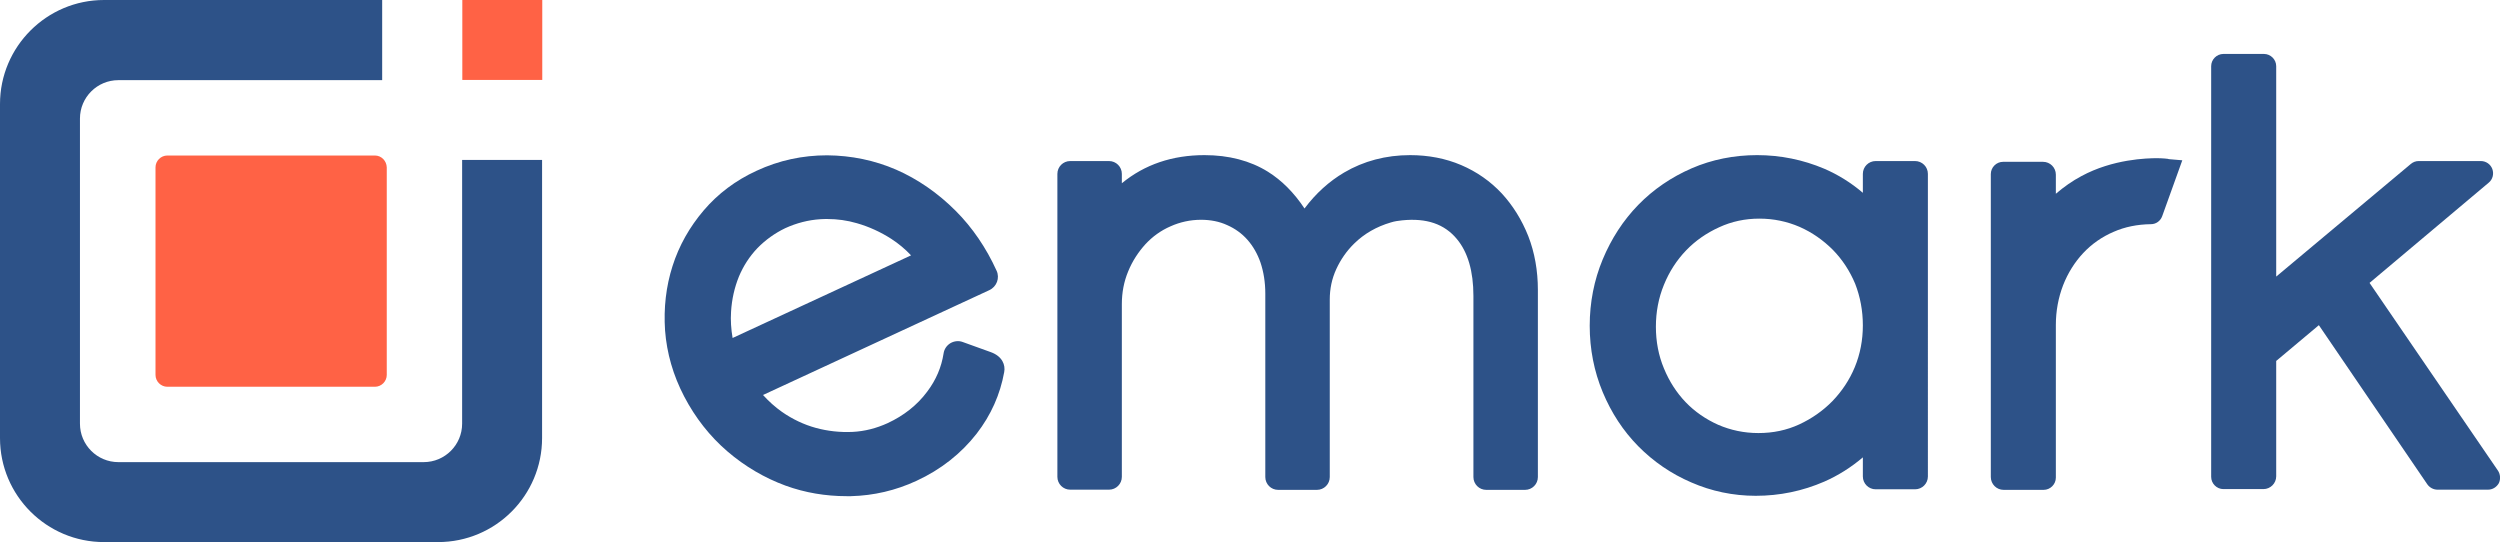 <?xml version="1.0" encoding="UTF-8"?> <svg xmlns="http://www.w3.org/2000/svg" xmlns:xlink="http://www.w3.org/1999/xlink" version="1.1" id="Слой_1" x="0px" y="0px" viewBox="0 0 130.7 28.35" style="enable-background:new 0 0 130.7 28.35;" xml:space="preserve"> <style type="text/css"> .st0{fill:#F6F6F6;} .st1{fill:#FFEC7D;} .st2{fill:#C6C6C6;} .st3{fill:#2D5288;} .st4{fill:#FF6245;} .st5{fill:none;stroke:#FFEC7D;stroke-width:1.701;stroke-miterlimit:10;} .st6{fill:#444444;} .st7{fill:#B2B2B2;} .st8{fill:#FFFBCC;} .st9{fill:#FFFFFF;} .st10{clip-path:url(#SVGID_00000020395602226169287800000001905139408253519547_);fill:none;} .st11{fill:none;stroke:#444444;stroke-width:1.701;stroke-miterlimit:10;} .st12{clip-path:url(#SVGID_00000106143696887446563950000002788138484304311228_);fill:none;} .st13{clip-path:url(#SVGID_00000018230370709957753700000011818723612507566483_);fill:none;} .st14{fill:#DADADA;} .st15{fill:none;stroke:#444444;stroke-miterlimit:10;} .st16{fill:#0077BD;} .st17{fill-rule:evenodd;clip-rule:evenodd;fill:#AE3B72;} .st18{fill-rule:evenodd;clip-rule:evenodd;fill:#0077BD;} .st19{fill-rule:evenodd;clip-rule:evenodd;fill:#007BC2;} .st20{fill:#68AB5D;} .st21{fill:#68AB5D;stroke:#68AB5D;stroke-width:0.443;stroke-miterlimit:10;} .st22{clip-path:url(#SVGID_00000119111725362274597250000013607988300657583775_);} .st23{fill:#F6F42E;} .st24{fill:#63666A;} .st25{fill:none;stroke:#C1C1C1;stroke-miterlimit:10;} </style> <g> <path class="st3" d="M78.51,10.11c-0.59-0.63-1.3-1.13-2.12-1.48c-0.82-0.35-1.72-0.52-2.67-0.52c-1.27,0-2.43,0.31-3.45,0.91 c-0.78,0.46-1.48,1.09-2.07,1.88c-0.55-0.83-1.19-1.47-1.91-1.92c-0.93-0.58-2.05-0.87-3.32-0.87c-1.68,0-3.13,0.49-4.32,1.47V9.09 c0-0.37-0.3-0.67-0.67-0.67h-2.03c-0.37,0-0.67,0.3-0.67,0.67v15.84c0,0.37,0.3,0.67,0.67,0.67h2.03c0.37,0,0.67-0.3,0.67-0.67 v-9.03c0-0.61,0.11-1.18,0.33-1.71c0.22-0.54,0.53-1.01,0.9-1.42c0.37-0.4,0.81-0.72,1.32-0.94c0.49-0.22,1.03-0.34,1.59-0.34 c0.5,0,0.96,0.09,1.37,0.28c0.41,0.18,0.77,0.44,1.06,0.77c0.29,0.33,0.52,0.73,0.68,1.19c0.16,0.48,0.25,1.02,0.25,1.62v9.59 c0,0.37,0.3,0.67,0.67,0.67h2.03c0.37,0,0.67-0.3,0.67-0.67v-9.28c0-0.56,0.11-1.09,0.34-1.59c0.23-0.5,0.54-0.95,0.94-1.34 c0.52-0.51,1.16-0.88,1.91-1.1c0.19-0.06,0.39-0.09,0.59-0.11c1.28-0.13,2.21,0.19,2.86,0.97c0.58,0.69,0.87,1.7,0.87,2.98v9.47 c0,0.37,0.3,0.67,0.67,0.67h2.03c0.37,0,0.67-0.3,0.67-0.67v-9.78c0-1.01-0.17-1.96-0.5-2.81C79.56,11.49,79.09,10.74,78.51,10.11z "></path> <path class="st3" d="M97.39,17.01c0,0.77-0.14,1.5-0.42,2.18c-0.28,0.68-0.68,1.27-1.17,1.78c-0.5,0.51-1.09,0.92-1.74,1.22 c-0.65,0.3-1.36,0.45-2.13,0.45c-0.75,0-1.45-0.15-2.1-0.43c-0.65-0.29-1.23-0.69-1.7-1.18c-0.48-0.5-0.86-1.09-1.14-1.77 c-0.28-0.67-0.42-1.4-0.42-2.18c0-0.77,0.14-1.51,0.42-2.19c0.28-0.69,0.67-1.29,1.16-1.8c0.49-0.51,1.07-0.91,1.73-1.21 c0.65-0.3,1.35-0.45,2.1-0.45c0.75,0,1.45,0.15,2.1,0.43c0.66,0.29,1.24,0.7,1.74,1.2c0.5,0.51,0.89,1.11,1.17,1.78 C97.25,15.51,97.39,16.24,97.39,17.01z M100.12,8.42h-2.06c-0.37,0-0.67,0.3-0.67,0.67v0.99c-0.62-0.53-1.3-0.95-2.02-1.26 c-1.11-0.47-2.29-0.71-3.51-0.71c-1.2,0-2.36,0.23-3.42,0.69c-1.06,0.46-2,1.1-2.79,1.91c-0.79,0.81-1.41,1.77-1.86,2.85 c-0.45,1.08-0.68,2.25-0.68,3.47c0,1.22,0.23,2.39,0.68,3.47c0.45,1.08,1.07,2.03,1.86,2.83c0.79,0.8,1.72,1.44,2.77,1.89 c1.05,0.46,2.19,0.7,3.37,0.7c1.25,0,2.45-0.25,3.58-0.74c0.73-0.32,1.41-0.75,2.02-1.27v1c0,0.37,0.3,0.67,0.67,0.67h2.06 c0.37,0,0.67-0.3,0.67-0.67V9.09C100.79,8.72,100.49,8.42,100.12,8.42z"></path> <path class="st3" d="M112.77,8.27c-0.51,0-2.3,0.04-3.96,0.94c-0.47,0.25-0.91,0.56-1.33,0.92v-1c0-0.37-0.3-0.67-0.67-0.67h-2.09 c-0.35,0-0.64,0.29-0.64,0.64v15.84c0,0.37,0.3,0.67,0.67,0.67h2.09c0.35,0,0.64-0.29,0.64-0.64v-7.98c0-0.73,0.13-1.43,0.38-2.08 c0.25-0.64,0.61-1.21,1.05-1.68c0.44-0.47,0.98-0.85,1.59-1.11c0.59-0.26,1.24-0.39,1.95-0.4c0.27,0,0.5-0.17,0.59-0.42l1.05-2.92 l-0.7-0.06C113.39,8.3,113.03,8.27,112.77,8.27z"></path> <path class="st3" d="M130.59,24.6l-6.71-9.81l6.23-5.24c0.21-0.17,0.28-0.46,0.19-0.71c-0.09-0.25-0.33-0.42-0.6-0.42h-3.25 c-0.15,0-0.29,0.05-0.41,0.15l-7.04,5.89V3.46c0-0.35-0.29-0.64-0.64-0.64h-2.12c-0.35,0-0.64,0.29-0.64,0.64v21.47 c0,0.35,0.29,0.64,0.64,0.64h2.09c0.37,0,0.67-0.3,0.67-0.67v-6.03l2.23-1.87l5.67,8.32c0.12,0.17,0.32,0.28,0.53,0.28h2.64 c0.24,0,0.45-0.13,0.57-0.34C130.74,25.05,130.72,24.79,130.59,24.6z"></path> <path class="st3" d="M47.63,13.35l-9.33,4.32c-0.08-0.47-0.11-0.93-0.08-1.38c0.04-0.65,0.18-1.26,0.41-1.83 c0.23-0.55,0.55-1.05,0.97-1.49c0.42-0.43,0.91-0.78,1.45-1.04c0.59-0.27,1.21-0.43,1.84-0.47c0.12-0.01,0.24-0.01,0.36-0.01 c0.52,0,1.04,0.07,1.55,0.22c0.63,0.18,1.24,0.46,1.8,0.82C46.97,12.73,47.32,13.02,47.63,13.35z M51.8,18.41l-1.47-0.53 c-0.21-0.08-0.45-0.05-0.64,0.06c-0.2,0.12-0.33,0.32-0.36,0.54c-0.11,0.71-0.39,1.38-0.86,2c-0.52,0.7-1.22,1.25-2.06,1.64 c-0.59,0.27-1.21,0.43-1.84,0.46c-0.65,0.03-1.3-0.04-1.92-0.21c-0.62-0.17-1.21-0.45-1.76-0.83c-0.37-0.26-0.7-0.56-1-0.89 l11.83-5.48c0.39-0.18,0.56-0.64,0.38-1.02c-0.54-1.19-1.26-2.25-2.14-3.13c-0.94-0.94-1.99-1.66-3.11-2.15 c-1.13-0.49-2.35-0.74-3.61-0.75c-1.27,0-2.51,0.26-3.69,0.81c-1.09,0.5-2.02,1.2-2.76,2.07c-0.74,0.87-1.29,1.84-1.63,2.91 c-0.34,1.06-0.47,2.2-0.39,3.37c0.09,1.18,0.42,2.34,1,3.45c0.58,1.11,1.34,2.08,2.26,2.87c0.92,0.79,1.95,1.39,3.04,1.79 c1.02,0.37,2.09,0.55,3.19,0.55c0.08,0,0.16,0,0.23,0c1.19-0.03,2.34-0.3,3.42-0.8c1.28-0.59,2.34-1.43,3.15-2.47 c0.75-0.97,1.23-2.05,1.44-3.22C52.57,19.09,52.41,18.63,51.8,18.41z"></path> <path class="st3" d="M24.16,8.36v13.79c0,1.11-0.9,2.01-2.01,2.01H6.19c-1.11,0-2.01-0.9-2.01-2.01V6.2c0-1.11,0.9-2.01,2.01-2.01 h13.79V0H5.44C2.44,0,0,2.44,0,5.44V22.9c0,3.01,2.44,5.44,5.44,5.44H22.9c3.01,0,5.44-2.44,5.44-5.44V8.36H24.16z"></path> <path class="st4" d="M19.6,8.13H8.75c-0.34,0-0.62,0.28-0.62,0.62V19.6c0,0.34,0.28,0.62,0.62,0.62H19.6 c0.34,0,0.62-0.28,0.62-0.62V8.75C20.21,8.41,19.94,8.13,19.6,8.13z"></path> <path class="st4" d="M28.35,4.18h-4.18V0h4.18V4.18z"></path> </g> </svg> 